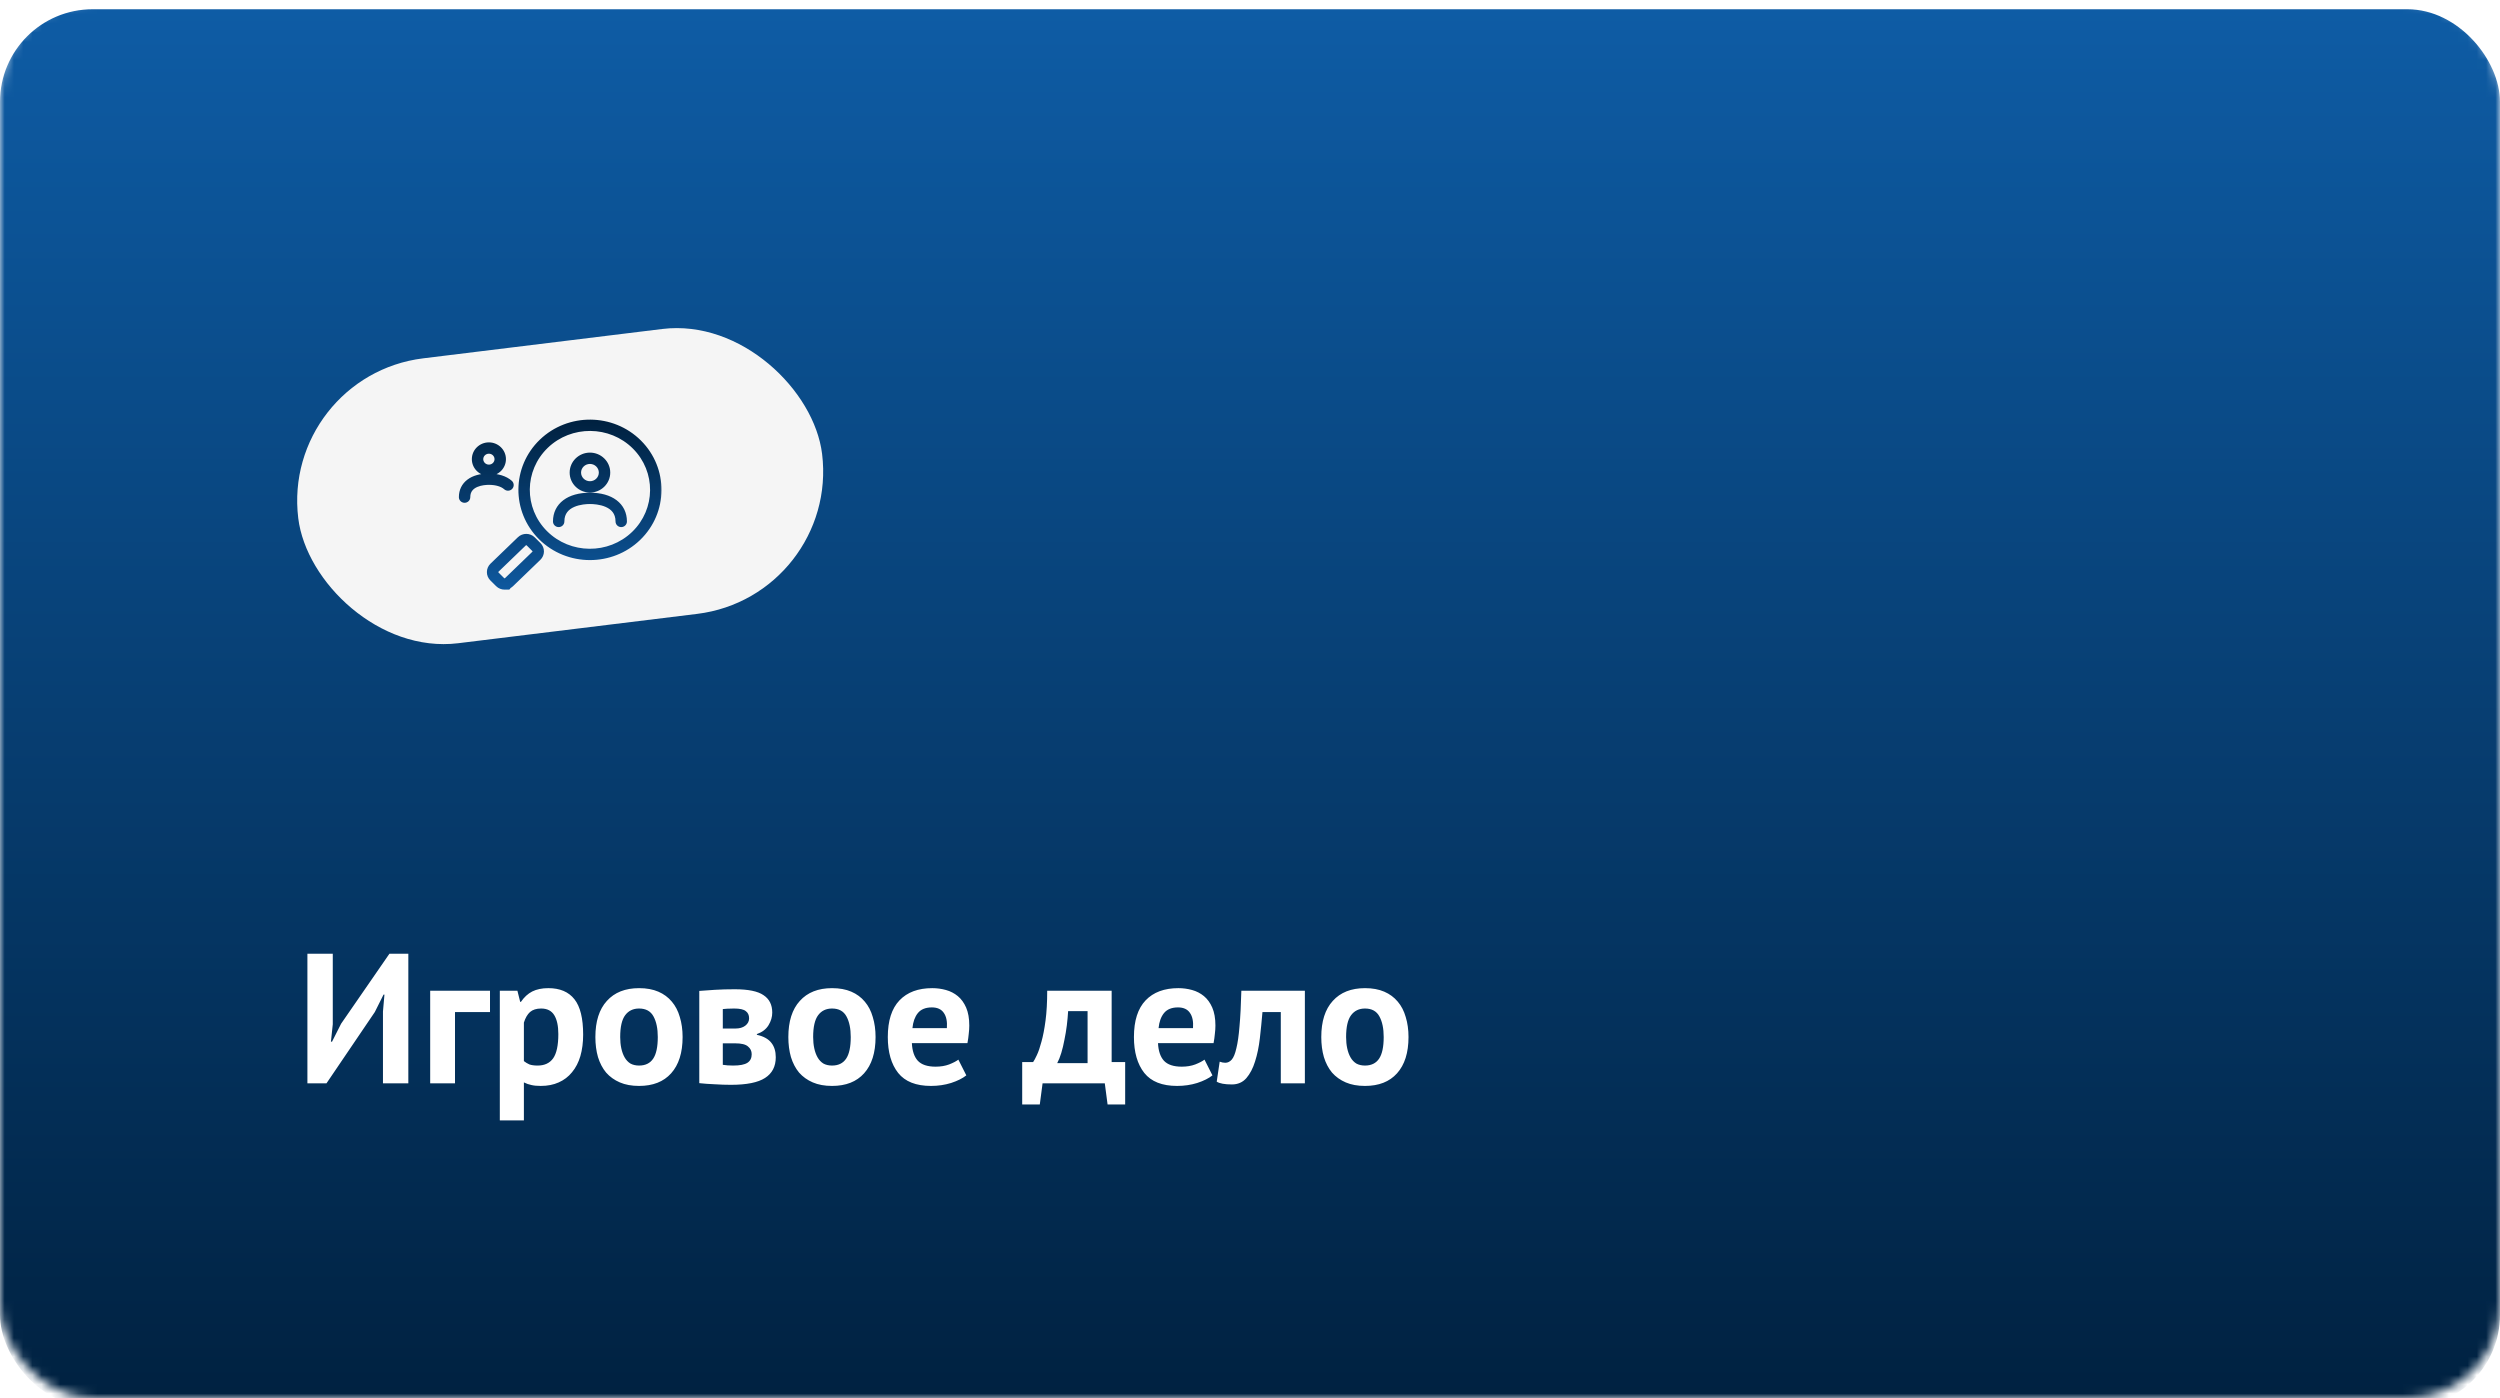 <?xml version="1.0" encoding="UTF-8"?> <svg xmlns="http://www.w3.org/2000/svg" width="270" height="151" viewBox="0 0 270 151" fill="none"> <mask id="mask0_254_213" style="mask-type:alpha" maskUnits="userSpaceOnUse" x="0" y="0" width="270" height="151"> <rect width="270" height="151" rx="10" fill="#82B5A2"></rect> </mask> <g mask="url(#mask0_254_213)"> <g filter="url(#filter0_i_254_213)"> <rect width="270" height="151" rx="10" fill="url(#paint0_linear_254_213)"></rect> </g> </g> <path d="M41.36 109.24L41.52 107.42H41.42L40.48 109.3L35.26 117H33.2V103H35.94V110.62L35.74 112.5H35.86L36.84 110.56L42.06 103H44.1V117H41.36V109.24ZM52.92 109.3H49.14V117H46.46V107H52.92V109.3ZM53.98 107H55.88L56.18 108.2H56.26C56.606 107.693 57.013 107.32 57.48 107.08C57.96 106.84 58.54 106.72 59.22 106.72C60.473 106.72 61.413 107.12 62.04 107.92C62.666 108.707 62.98 109.98 62.98 111.74C62.98 112.593 62.88 113.367 62.68 114.06C62.48 114.74 62.18 115.32 61.78 115.8C61.393 116.28 60.913 116.647 60.34 116.9C59.78 117.153 59.133 117.28 58.4 117.28C57.986 117.28 57.647 117.247 57.38 117.18C57.113 117.127 56.846 117.033 56.58 116.9V121H53.98V107ZM58.44 108.92C57.933 108.92 57.533 109.047 57.24 109.3C56.96 109.553 56.74 109.933 56.58 110.44V114.6C56.767 114.747 56.967 114.867 57.18 114.96C57.407 115.04 57.7 115.08 58.06 115.08C58.806 115.08 59.367 114.82 59.74 114.3C60.113 113.767 60.3 112.893 60.3 111.68C60.3 110.8 60.153 110.12 59.86 109.64C59.566 109.16 59.093 108.92 58.44 108.92ZM64.301 112C64.301 110.307 64.714 109.007 65.541 108.1C66.367 107.18 67.527 106.72 69.021 106.72C69.821 106.72 70.514 106.847 71.101 107.1C71.687 107.353 72.174 107.713 72.561 108.18C72.947 108.633 73.234 109.187 73.421 109.84C73.621 110.493 73.721 111.213 73.721 112C73.721 113.693 73.307 115 72.481 115.92C71.667 116.827 70.514 117.28 69.021 117.28C68.221 117.28 67.527 117.153 66.941 116.9C66.354 116.647 65.861 116.293 65.461 115.84C65.074 115.373 64.781 114.813 64.581 114.16C64.394 113.507 64.301 112.787 64.301 112ZM66.981 112C66.981 112.44 67.021 112.847 67.101 113.22C67.181 113.593 67.301 113.92 67.461 114.2C67.621 114.48 67.827 114.7 68.081 114.86C68.347 115.007 68.661 115.08 69.021 115.08C69.701 115.08 70.207 114.833 70.541 114.34C70.874 113.847 71.041 113.067 71.041 112C71.041 111.08 70.887 110.34 70.581 109.78C70.274 109.207 69.754 108.92 69.021 108.92C68.381 108.92 67.881 109.16 67.521 109.64C67.161 110.12 66.981 110.907 66.981 112ZM75.523 107.02C75.99 106.98 76.549 106.94 77.203 106.9C77.87 106.86 78.583 106.84 79.343 106.84C80.809 106.84 81.85 107.053 82.463 107.48C83.09 107.893 83.403 108.52 83.403 109.36C83.403 109.827 83.269 110.28 83.003 110.72C82.736 111.16 82.316 111.48 81.743 111.68V111.76C82.463 111.92 82.983 112.207 83.303 112.62C83.623 113.02 83.783 113.54 83.783 114.18C83.783 115.18 83.396 115.927 82.623 116.42C81.863 116.913 80.636 117.16 78.943 117.16C78.383 117.16 77.79 117.14 77.163 117.1C76.536 117.073 75.99 117.033 75.523 116.98V107.02ZM78.063 115C78.249 115.027 78.423 115.047 78.583 115.06C78.743 115.073 78.943 115.08 79.183 115.08C79.903 115.08 80.416 114.98 80.723 114.78C81.029 114.58 81.183 114.273 81.183 113.86C81.183 113.513 81.049 113.233 80.783 113.02C80.529 112.793 80.07 112.68 79.403 112.68H78.063V115ZM79.443 111.08C79.87 111.08 80.216 110.98 80.483 110.78C80.763 110.567 80.903 110.3 80.903 109.98C80.903 109.633 80.783 109.373 80.543 109.2C80.316 109.013 79.896 108.92 79.283 108.92C78.976 108.92 78.73 108.927 78.543 108.94C78.37 108.953 78.21 108.967 78.063 108.98V111.08H79.443ZM85.141 112C85.141 110.307 85.554 109.007 86.38 108.1C87.207 107.18 88.367 106.72 89.861 106.72C90.66 106.72 91.354 106.847 91.941 107.1C92.527 107.353 93.014 107.713 93.4 108.18C93.787 108.633 94.074 109.187 94.26 109.84C94.46 110.493 94.561 111.213 94.561 112C94.561 113.693 94.147 115 93.32 115.92C92.507 116.827 91.354 117.28 89.861 117.28C89.061 117.28 88.367 117.153 87.781 116.9C87.194 116.647 86.701 116.293 86.3 115.84C85.914 115.373 85.621 114.813 85.421 114.16C85.234 113.507 85.141 112.787 85.141 112ZM87.82 112C87.82 112.44 87.861 112.847 87.941 113.22C88.02 113.593 88.141 113.92 88.3 114.2C88.46 114.48 88.667 114.7 88.921 114.86C89.187 115.007 89.501 115.08 89.861 115.08C90.54 115.08 91.047 114.833 91.38 114.34C91.714 113.847 91.88 113.067 91.88 112C91.88 111.08 91.727 110.34 91.421 109.78C91.114 109.207 90.594 108.92 89.861 108.92C89.221 108.92 88.721 109.16 88.361 109.64C88.001 110.12 87.82 110.907 87.82 112ZM104.363 116.14C103.963 116.46 103.416 116.733 102.723 116.96C102.043 117.173 101.316 117.28 100.543 117.28C98.929 117.28 97.749 116.813 97.003 115.88C96.256 114.933 95.883 113.64 95.883 112C95.883 110.24 96.303 108.92 97.143 108.04C97.983 107.16 99.163 106.72 100.683 106.72C101.189 106.72 101.683 106.787 102.163 106.92C102.643 107.053 103.069 107.273 103.443 107.58C103.816 107.887 104.116 108.3 104.343 108.82C104.569 109.34 104.683 109.987 104.683 110.76C104.683 111.04 104.663 111.34 104.623 111.66C104.596 111.98 104.549 112.313 104.483 112.66H98.483C98.523 113.5 98.736 114.133 99.123 114.56C99.523 114.987 100.163 115.2 101.043 115.2C101.589 115.2 102.076 115.12 102.503 114.96C102.943 114.787 103.276 114.613 103.503 114.44L104.363 116.14ZM100.643 108.8C99.963 108.8 99.456 109.007 99.123 109.42C98.803 109.82 98.609 110.36 98.543 111.04H102.263C102.316 110.32 102.203 109.767 101.923 109.38C101.656 108.993 101.229 108.8 100.643 108.8ZM121.518 119.28H119.618L119.318 117H112.598L112.298 119.28H110.397V114.7H111.578C111.684 114.553 111.818 114.307 111.978 113.96C112.151 113.6 112.318 113.113 112.478 112.5C112.651 111.887 112.798 111.127 112.918 110.22C113.038 109.313 113.098 108.24 113.098 107H120.058V114.7H121.518V119.28ZM117.458 114.82V109.2H115.358C115.331 109.68 115.284 110.193 115.218 110.74C115.151 111.273 115.064 111.793 114.958 112.3C114.864 112.807 114.751 113.28 114.618 113.72C114.484 114.16 114.338 114.527 114.178 114.82H117.458ZM130.945 116.14C130.545 116.46 129.998 116.733 129.305 116.96C128.625 117.173 127.898 117.28 127.125 117.28C125.511 117.28 124.331 116.813 123.585 115.88C122.838 114.933 122.465 113.64 122.465 112C122.465 110.24 122.885 108.92 123.725 108.04C124.565 107.16 125.745 106.72 127.265 106.72C127.771 106.72 128.265 106.787 128.745 106.92C129.225 107.053 129.651 107.273 130.025 107.58C130.398 107.887 130.698 108.3 130.925 108.82C131.151 109.34 131.265 109.987 131.265 110.76C131.265 111.04 131.245 111.34 131.205 111.66C131.178 111.98 131.131 112.313 131.065 112.66H125.065C125.105 113.5 125.318 114.133 125.705 114.56C126.105 114.987 126.745 115.2 127.625 115.2C128.171 115.2 128.658 115.12 129.085 114.96C129.525 114.787 129.858 114.613 130.085 114.44L130.945 116.14ZM127.225 108.8C126.545 108.8 126.038 109.007 125.705 109.42C125.385 109.82 125.191 110.36 125.125 111.04H128.845C128.898 110.32 128.785 109.767 128.505 109.38C128.238 108.993 127.811 108.8 127.225 108.8ZM138.326 109.3H136.346C136.266 110.247 136.173 111.187 136.066 112.12C135.959 113.053 135.786 113.893 135.546 114.64C135.319 115.373 135.006 115.973 134.606 116.44C134.206 116.893 133.686 117.12 133.046 117.12C132.273 117.12 131.726 117.02 131.406 116.82L131.726 114.66C131.939 114.74 132.139 114.78 132.326 114.78C132.593 114.78 132.826 114.667 133.026 114.44C133.226 114.213 133.393 113.807 133.526 113.22C133.673 112.633 133.786 111.84 133.866 110.84C133.959 109.827 134.026 108.547 134.066 107H140.926V117H138.326V109.3ZM142.699 112C142.699 110.307 143.112 109.007 143.939 108.1C144.766 107.18 145.926 106.72 147.419 106.72C148.219 106.72 148.912 106.847 149.499 107.1C150.086 107.353 150.572 107.713 150.959 108.18C151.346 108.633 151.632 109.187 151.819 109.84C152.019 110.493 152.119 111.213 152.119 112C152.119 113.693 151.706 115 150.879 115.92C150.066 116.827 148.912 117.28 147.419 117.28C146.619 117.28 145.926 117.153 145.339 116.9C144.752 116.647 144.259 116.293 143.859 115.84C143.472 115.373 143.179 114.813 142.979 114.16C142.792 113.507 142.699 112.787 142.699 112ZM145.379 112C145.379 112.44 145.419 112.847 145.499 113.22C145.579 113.593 145.699 113.92 145.859 114.2C146.019 114.48 146.226 114.7 146.479 114.86C146.746 115.007 147.059 115.08 147.419 115.08C148.099 115.08 148.606 114.833 148.939 114.34C149.272 113.847 149.439 113.067 149.439 112C149.439 111.08 149.286 110.34 148.979 109.78C148.672 109.207 148.152 108.92 147.419 108.92C146.779 108.92 146.279 109.16 145.919 109.64C145.559 110.12 145.379 110.907 145.379 112Z" fill="white"></path> <rect x="30.323" y="40.589" width="57" height="31" rx="15.5" transform="rotate(-7 30.323 40.589)" fill="#F5F5F5"></rect> <path fill-rule="evenodd" clip-rule="evenodd" d="M58.814 57.632C56.155 54.982 56.192 50.705 58.894 48.099V48.099C61.596 45.491 65.957 45.526 68.616 48.177C71.273 50.827 71.238 55.104 68.535 57.71C65.833 60.318 61.472 60.283 58.814 57.632ZM58.471 57.962C59.909 59.395 61.811 60.113 63.715 60.113C65.578 60.113 67.442 59.426 68.872 58.046C71.763 55.257 71.801 50.682 68.957 47.847C66.113 45.012 61.448 44.974 58.557 47.763C55.666 50.552 55.628 55.127 58.471 57.962ZM56.531 58.627C56.614 58.547 56.724 58.506 56.834 58.506H56.834C56.946 58.506 57.059 58.548 57.144 58.633L57.766 59.253C57.847 59.333 57.891 59.441 57.89 59.555C57.889 59.669 57.843 59.776 57.761 59.855L54.8 62.712C54.628 62.876 54.354 62.874 54.186 62.707L53.563 62.086C53.396 61.919 53.398 61.649 53.568 61.485L56.531 58.627ZM53.844 63.037C54.022 63.215 54.259 63.304 54.495 63.304L54.495 63.304C54.726 63.304 54.958 63.218 55.135 63.048L58.098 60.191C58.271 60.023 58.368 59.798 58.37 59.559C58.371 59.319 58.278 59.094 58.108 58.924L57.485 58.303C57.133 57.95 56.553 57.946 56.193 58.292L53.232 61.149C53.058 61.317 52.962 61.541 52.96 61.781C52.957 62.021 53.05 62.246 53.221 62.417L53.844 63.037ZM67.093 56.551C66.96 56.551 66.853 56.446 66.853 56.316C66.853 54.22 64.451 54.058 63.715 54.058C62.979 54.058 60.577 54.22 60.577 56.316C60.577 56.446 60.469 56.551 60.337 56.551C60.204 56.551 60.097 56.446 60.097 56.316C60.097 54.633 61.483 53.587 63.715 53.587C65.946 53.587 67.333 54.633 67.333 56.316C67.333 56.446 67.225 56.551 67.093 56.551H67.093ZM62.379 51.039C62.379 50.317 62.978 49.729 63.715 49.729C64.451 49.729 65.05 50.317 65.05 51.039C65.05 51.761 64.451 52.349 63.715 52.349C62.978 52.349 62.379 51.761 62.379 51.039ZM61.899 51.039C61.899 52.021 62.714 52.82 63.715 52.82C64.716 52.82 65.53 52.021 65.53 51.039C65.53 50.057 64.716 49.258 63.715 49.258C62.714 49.258 61.899 50.057 61.899 51.039ZM50.175 53.926C50.042 53.926 49.935 53.821 49.935 53.691C49.935 52.35 51.033 51.517 52.8 51.517C53.73 51.517 54.52 51.762 55.024 52.209C55.123 52.297 55.13 52.445 55.042 52.541C54.953 52.638 54.801 52.645 54.703 52.559C54.287 52.191 53.611 51.987 52.8 51.987C52.241 51.987 50.414 52.11 50.414 53.691C50.414 53.821 50.307 53.926 50.175 53.926ZM51.815 49.589C51.815 49.056 52.258 48.623 52.8 48.623C53.344 48.623 53.785 49.056 53.785 49.589C53.785 50.121 53.344 50.555 52.8 50.555C52.258 50.555 51.815 50.121 51.815 49.589ZM51.336 49.589C51.336 50.381 51.992 51.025 52.8 51.025C53.609 51.025 54.265 50.381 54.265 49.589C54.265 48.796 53.608 48.152 52.8 48.152C51.992 48.152 51.336 48.797 51.336 49.589Z" fill="url(#paint1_linear_254_213)"></path> <mask id="path-6-outside-1_254_213" maskUnits="userSpaceOnUse" x="48.759" y="44.52" width="23" height="20" fill="black"> <rect fill="white" x="48.759" y="44.52" width="23" height="20"></rect> <path d="M58.894 48.099L59.016 48.225L59.07 48.174V48.099H58.894ZM58.894 48.099L58.772 47.972L58.718 48.024V48.099L58.894 48.099ZM54.495 63.304V63.48H54.928L54.618 63.178L54.495 63.304ZM54.495 63.304L54.495 63.128H54.061L54.372 63.43L54.495 63.304ZM58.772 47.972C55.999 50.647 55.961 55.037 58.69 57.757L58.938 57.508C56.349 54.927 56.385 50.764 59.016 48.225L58.772 47.972ZM68.74 48.052C66.013 45.334 61.542 45.298 58.772 47.972L59.016 48.225C61.649 45.685 65.901 45.719 68.491 48.302L68.74 48.052ZM68.657 57.837C71.431 55.162 71.468 50.772 68.74 48.052L68.491 48.302C71.079 50.882 71.045 55.045 68.413 57.584L68.657 57.837ZM58.69 57.757C61.415 60.475 65.886 60.511 68.657 57.837L68.413 57.584C65.78 60.124 61.528 60.09 58.938 57.508L58.69 57.757ZM63.715 59.937C61.855 59.937 59.999 59.236 58.596 57.837L58.347 58.087C59.82 59.554 61.767 60.289 63.715 60.289V59.937ZM68.75 57.919C67.354 59.266 65.535 59.937 63.715 59.937V60.289C65.621 60.289 67.529 59.586 68.994 58.173L68.75 57.919ZM68.833 47.971C71.607 50.737 71.569 55.199 68.75 57.919L68.994 58.173C71.956 55.316 71.995 50.627 69.082 47.722L68.833 47.971ZM58.679 47.89C61.501 45.167 66.057 45.204 68.833 47.971L69.082 47.722C66.17 44.819 61.395 44.781 58.435 47.636L58.679 47.89ZM58.596 57.837C55.823 55.072 55.859 50.61 58.679 47.89L58.435 47.636C55.473 50.494 55.434 55.182 58.347 58.087L58.596 57.837ZM56.834 58.33C56.681 58.33 56.527 58.386 56.408 58.501L56.653 58.754C56.702 58.707 56.768 58.682 56.834 58.682V58.33ZM57.269 58.508C57.149 58.389 56.99 58.33 56.834 58.33V58.682C56.902 58.682 56.97 58.708 57.02 58.758L57.269 58.508ZM57.89 59.129L57.269 58.508L57.02 58.758L57.642 59.378L57.89 59.129ZM58.066 59.556C58.067 59.396 58.005 59.242 57.89 59.129L57.642 59.378C57.688 59.424 57.714 59.487 57.714 59.553L58.066 59.556ZM57.883 59.981C57.999 59.87 58.065 59.719 58.066 59.556L57.714 59.553C57.713 59.62 57.687 59.681 57.639 59.728L57.883 59.981ZM54.922 62.839L57.883 59.981L57.639 59.728L54.678 62.585L54.922 62.839ZM54.062 62.832C54.298 63.068 54.682 63.069 54.922 62.839L54.678 62.585C54.575 62.684 54.41 62.681 54.311 62.583L54.062 62.832ZM53.439 62.211L54.062 62.832L54.311 62.583L53.688 61.962L53.439 62.211ZM53.446 61.358C53.204 61.591 53.202 61.975 53.439 62.211L53.688 61.962C53.59 61.864 53.591 61.707 53.69 61.612L53.446 61.358ZM56.408 58.501L53.446 61.358L53.69 61.612L56.653 58.754L56.408 58.501ZM54.495 63.128C54.303 63.128 54.112 63.055 53.968 62.912L53.72 63.162C53.933 63.374 54.214 63.48 54.495 63.48L54.495 63.128ZM55.013 62.921C54.87 63.058 54.683 63.128 54.495 63.128L54.495 63.48C54.77 63.48 55.045 63.378 55.257 63.175L55.013 62.921ZM57.975 60.064L55.013 62.921L55.257 63.175L58.22 60.317L57.975 60.064ZM58.194 59.558C58.192 59.749 58.115 59.928 57.975 60.064L58.22 60.317C58.426 60.117 58.544 59.848 58.546 59.56L58.194 59.558ZM57.984 59.048C58.121 59.185 58.195 59.365 58.194 59.558L58.546 59.56C58.548 59.273 58.436 59.002 58.232 58.799L57.984 59.048ZM57.361 58.427L57.984 59.048L58.232 58.799L57.61 58.178L57.361 58.427ZM56.316 58.419C56.606 58.139 57.076 58.143 57.361 58.427L57.61 58.178C57.189 57.758 56.499 57.752 56.071 58.166L56.316 58.419ZM53.354 61.276L56.316 58.419L56.071 58.166L53.11 61.022L53.354 61.276ZM53.136 61.783C53.138 61.591 53.214 61.411 53.354 61.276L53.11 61.022C52.902 61.223 52.786 61.492 52.784 61.78L53.136 61.783ZM53.346 62.292C53.208 62.155 53.134 61.975 53.136 61.783L52.784 61.78C52.781 62.068 52.893 62.338 53.096 62.541L53.346 62.292ZM53.968 62.912L53.346 62.292L53.096 62.541L53.72 63.162L53.968 62.912ZM66.677 56.316C66.677 56.546 66.866 56.727 67.093 56.727V56.375C67.054 56.375 67.029 56.345 67.029 56.316H66.677ZM63.715 54.234C64.075 54.234 64.831 54.275 65.49 54.562C65.817 54.705 66.113 54.906 66.326 55.186C66.538 55.463 66.677 55.828 66.677 56.316H67.029C67.029 55.755 66.868 55.314 66.606 54.972C66.346 54.632 65.996 54.399 65.63 54.24C64.904 53.922 64.09 53.882 63.715 53.882V54.234ZM60.753 56.316C60.753 55.828 60.892 55.463 61.104 55.186C61.317 54.906 61.613 54.705 61.94 54.562C62.599 54.275 63.354 54.234 63.715 54.234V53.882C63.339 53.882 62.526 53.922 61.799 54.24C61.434 54.399 61.084 54.632 60.824 54.972C60.562 55.314 60.401 55.755 60.401 56.316H60.753ZM60.337 56.727C60.563 56.727 60.753 56.546 60.753 56.316H60.401C60.401 56.345 60.376 56.375 60.337 56.375V56.727ZM59.921 56.316C59.921 56.546 60.11 56.727 60.337 56.727V56.375C60.298 56.375 60.273 56.345 60.273 56.316H59.921ZM63.715 53.411C62.574 53.411 61.628 53.678 60.963 54.18C60.293 54.685 59.921 55.42 59.921 56.316H60.273C60.273 55.528 60.595 54.899 61.175 54.461C61.761 54.019 62.624 53.764 63.715 53.764V53.411ZM67.509 56.316C67.509 55.42 67.137 54.685 66.466 54.18C65.801 53.678 64.855 53.411 63.715 53.411V53.764C64.805 53.764 65.668 54.019 66.254 54.461C66.835 54.899 67.157 55.528 67.157 56.316H67.509ZM67.093 56.727C67.318 56.727 67.509 56.547 67.509 56.316H67.157C67.157 56.345 67.131 56.375 67.093 56.375V56.727ZM63.715 49.553C62.884 49.553 62.203 50.216 62.203 51.039H62.555C62.555 50.417 63.072 49.905 63.715 49.905V49.553ZM65.226 51.039C65.226 50.216 64.545 49.553 63.715 49.553V49.905C64.357 49.905 64.874 50.417 64.874 51.039H65.226ZM63.715 52.525C64.545 52.525 65.226 51.862 65.226 51.039H64.874C64.874 51.661 64.357 52.173 63.715 52.173V52.525ZM62.203 51.039C62.203 51.862 62.884 52.525 63.715 52.525V52.173C63.072 52.173 62.555 51.661 62.555 51.039H62.203ZM63.715 52.644C62.807 52.644 62.075 51.92 62.075 51.039H61.723C61.723 52.121 62.62 52.996 63.715 52.996V52.644ZM65.354 51.039C65.354 51.92 64.621 52.644 63.715 52.644V52.996C64.81 52.996 65.706 52.121 65.706 51.039H65.354ZM63.715 49.434C64.621 49.434 65.354 50.158 65.354 51.039H65.706C65.706 49.957 64.81 49.082 63.715 49.082V49.434ZM62.075 51.039C62.075 50.158 62.807 49.434 63.715 49.434V49.082C62.62 49.082 61.723 49.957 61.723 51.039H62.075ZM49.759 53.691C49.759 53.921 49.948 54.102 50.175 54.102V53.75C50.136 53.75 50.111 53.72 50.111 53.691H49.759ZM52.801 51.341C51.892 51.341 51.134 51.555 50.598 51.961C50.058 52.371 49.759 52.967 49.759 53.691H50.111C50.111 53.074 50.361 52.583 50.811 52.241C51.267 51.896 51.942 51.693 52.801 51.693V51.341ZM55.141 52.077C54.595 51.593 53.756 51.341 52.801 51.341V51.693C53.703 51.693 54.447 51.932 54.908 52.341L55.141 52.077ZM55.172 52.661C55.327 52.492 55.313 52.23 55.141 52.077L54.908 52.341C54.933 52.363 54.934 52.399 54.913 52.422L55.172 52.661ZM54.586 52.69C54.756 52.84 55.017 52.828 55.172 52.661L54.913 52.422C54.889 52.448 54.846 52.45 54.819 52.426L54.586 52.69ZM52.801 52.163C53.588 52.163 54.214 52.362 54.586 52.69L54.819 52.426C54.359 52.019 53.635 51.811 52.801 51.811V52.163ZM50.591 53.691C50.591 53.332 50.693 53.066 50.848 52.865C51.005 52.662 51.223 52.514 51.468 52.408C51.961 52.194 52.528 52.163 52.801 52.163V51.811C52.513 51.811 51.888 51.842 51.328 52.085C51.046 52.207 50.772 52.386 50.569 52.65C50.364 52.917 50.238 53.259 50.238 53.691H50.591ZM50.175 54.102C50.401 54.102 50.591 53.921 50.591 53.691H50.238C50.238 53.72 50.213 53.75 50.175 53.75V54.102ZM52.8 48.447C52.164 48.447 51.639 48.956 51.639 49.589H51.992C51.992 49.157 52.352 48.799 52.8 48.799V48.447ZM53.961 49.589C53.961 48.956 53.438 48.447 52.8 48.447V48.799C53.25 48.799 53.609 49.157 53.609 49.589H53.961ZM52.8 50.731C53.438 50.731 53.961 50.221 53.961 49.589H53.609C53.609 50.021 53.25 50.379 52.8 50.379V50.731ZM51.639 49.589C51.639 50.221 52.164 50.731 52.8 50.731V50.379C52.352 50.379 51.992 50.02 51.992 49.589H51.639ZM52.8 50.849C52.086 50.849 51.512 50.281 51.512 49.589H51.16C51.16 50.482 51.898 51.201 52.8 51.201V50.849ZM54.089 49.589C54.089 50.281 53.515 50.849 52.8 50.849V51.201C53.703 51.201 54.441 50.482 54.441 49.589H54.089ZM52.8 48.328C53.514 48.328 54.089 48.897 54.089 49.589H54.441C54.441 48.696 53.703 47.976 52.8 47.976V48.328ZM51.512 49.589C51.512 48.897 52.086 48.328 52.8 48.328V47.976C51.898 47.976 51.16 48.696 51.16 49.589H51.512Z"></path> </mask> <path d="M58.894 48.099L59.016 48.225L59.07 48.174V48.099H58.894ZM58.894 48.099L58.772 47.972L58.718 48.024V48.099L58.894 48.099ZM54.495 63.304V63.48H54.928L54.618 63.178L54.495 63.304ZM54.495 63.304L54.495 63.128H54.061L54.372 63.43L54.495 63.304ZM58.772 47.972C55.999 50.647 55.961 55.037 58.69 57.757L58.938 57.508C56.349 54.927 56.385 50.764 59.016 48.225L58.772 47.972ZM68.74 48.052C66.013 45.334 61.542 45.298 58.772 47.972L59.016 48.225C61.649 45.685 65.901 45.719 68.491 48.302L68.74 48.052ZM68.657 57.837C71.431 55.162 71.468 50.772 68.74 48.052L68.491 48.302C71.079 50.882 71.045 55.045 68.413 57.584L68.657 57.837ZM58.69 57.757C61.415 60.475 65.886 60.511 68.657 57.837L68.413 57.584C65.78 60.124 61.528 60.09 58.938 57.508L58.69 57.757ZM63.715 59.937C61.855 59.937 59.999 59.236 58.596 57.837L58.347 58.087C59.82 59.554 61.767 60.289 63.715 60.289V59.937ZM68.75 57.919C67.354 59.266 65.535 59.937 63.715 59.937V60.289C65.621 60.289 67.529 59.586 68.994 58.173L68.75 57.919ZM68.833 47.971C71.607 50.737 71.569 55.199 68.75 57.919L68.994 58.173C71.956 55.316 71.995 50.627 69.082 47.722L68.833 47.971ZM58.679 47.89C61.501 45.167 66.057 45.204 68.833 47.971L69.082 47.722C66.17 44.819 61.395 44.781 58.435 47.636L58.679 47.89ZM58.596 57.837C55.823 55.072 55.859 50.61 58.679 47.89L58.435 47.636C55.473 50.494 55.434 55.182 58.347 58.087L58.596 57.837ZM56.834 58.33C56.681 58.33 56.527 58.386 56.408 58.501L56.653 58.754C56.702 58.707 56.768 58.682 56.834 58.682V58.33ZM57.269 58.508C57.149 58.389 56.99 58.33 56.834 58.33V58.682C56.902 58.682 56.97 58.708 57.02 58.758L57.269 58.508ZM57.89 59.129L57.269 58.508L57.02 58.758L57.642 59.378L57.89 59.129ZM58.066 59.556C58.067 59.396 58.005 59.242 57.89 59.129L57.642 59.378C57.688 59.424 57.714 59.487 57.714 59.553L58.066 59.556ZM57.883 59.981C57.999 59.87 58.065 59.719 58.066 59.556L57.714 59.553C57.713 59.62 57.687 59.681 57.639 59.728L57.883 59.981ZM54.922 62.839L57.883 59.981L57.639 59.728L54.678 62.585L54.922 62.839ZM54.062 62.832C54.298 63.068 54.682 63.069 54.922 62.839L54.678 62.585C54.575 62.684 54.41 62.681 54.311 62.583L54.062 62.832ZM53.439 62.211L54.062 62.832L54.311 62.583L53.688 61.962L53.439 62.211ZM53.446 61.358C53.204 61.591 53.202 61.975 53.439 62.211L53.688 61.962C53.59 61.864 53.591 61.707 53.69 61.612L53.446 61.358ZM56.408 58.501L53.446 61.358L53.69 61.612L56.653 58.754L56.408 58.501ZM54.495 63.128C54.303 63.128 54.112 63.055 53.968 62.912L53.72 63.162C53.933 63.374 54.214 63.48 54.495 63.48L54.495 63.128ZM55.013 62.921C54.87 63.058 54.683 63.128 54.495 63.128L54.495 63.48C54.77 63.48 55.045 63.378 55.257 63.175L55.013 62.921ZM57.975 60.064L55.013 62.921L55.257 63.175L58.22 60.317L57.975 60.064ZM58.194 59.558C58.192 59.749 58.115 59.928 57.975 60.064L58.22 60.317C58.426 60.117 58.544 59.848 58.546 59.56L58.194 59.558ZM57.984 59.048C58.121 59.185 58.195 59.365 58.194 59.558L58.546 59.56C58.548 59.273 58.436 59.002 58.232 58.799L57.984 59.048ZM57.361 58.427L57.984 59.048L58.232 58.799L57.61 58.178L57.361 58.427ZM56.316 58.419C56.606 58.139 57.076 58.143 57.361 58.427L57.61 58.178C57.189 57.758 56.499 57.752 56.071 58.166L56.316 58.419ZM53.354 61.276L56.316 58.419L56.071 58.166L53.11 61.022L53.354 61.276ZM53.136 61.783C53.138 61.591 53.214 61.411 53.354 61.276L53.11 61.022C52.902 61.223 52.786 61.492 52.784 61.78L53.136 61.783ZM53.346 62.292C53.208 62.155 53.134 61.975 53.136 61.783L52.784 61.78C52.781 62.068 52.893 62.338 53.096 62.541L53.346 62.292ZM53.968 62.912L53.346 62.292L53.096 62.541L53.72 63.162L53.968 62.912ZM66.677 56.316C66.677 56.546 66.866 56.727 67.093 56.727V56.375C67.054 56.375 67.029 56.345 67.029 56.316H66.677ZM63.715 54.234C64.075 54.234 64.831 54.275 65.49 54.562C65.817 54.705 66.113 54.906 66.326 55.186C66.538 55.463 66.677 55.828 66.677 56.316H67.029C67.029 55.755 66.868 55.314 66.606 54.972C66.346 54.632 65.996 54.399 65.63 54.24C64.904 53.922 64.09 53.882 63.715 53.882V54.234ZM60.753 56.316C60.753 55.828 60.892 55.463 61.104 55.186C61.317 54.906 61.613 54.705 61.94 54.562C62.599 54.275 63.354 54.234 63.715 54.234V53.882C63.339 53.882 62.526 53.922 61.799 54.24C61.434 54.399 61.084 54.632 60.824 54.972C60.562 55.314 60.401 55.755 60.401 56.316H60.753ZM60.337 56.727C60.563 56.727 60.753 56.546 60.753 56.316H60.401C60.401 56.345 60.376 56.375 60.337 56.375V56.727ZM59.921 56.316C59.921 56.546 60.11 56.727 60.337 56.727V56.375C60.298 56.375 60.273 56.345 60.273 56.316H59.921ZM63.715 53.411C62.574 53.411 61.628 53.678 60.963 54.18C60.293 54.685 59.921 55.42 59.921 56.316H60.273C60.273 55.528 60.595 54.899 61.175 54.461C61.761 54.019 62.624 53.764 63.715 53.764V53.411ZM67.509 56.316C67.509 55.42 67.137 54.685 66.466 54.18C65.801 53.678 64.855 53.411 63.715 53.411V53.764C64.805 53.764 65.668 54.019 66.254 54.461C66.835 54.899 67.157 55.528 67.157 56.316H67.509ZM67.093 56.727C67.318 56.727 67.509 56.547 67.509 56.316H67.157C67.157 56.345 67.131 56.375 67.093 56.375V56.727ZM63.715 49.553C62.884 49.553 62.203 50.216 62.203 51.039H62.555C62.555 50.417 63.072 49.905 63.715 49.905V49.553ZM65.226 51.039C65.226 50.216 64.545 49.553 63.715 49.553V49.905C64.357 49.905 64.874 50.417 64.874 51.039H65.226ZM63.715 52.525C64.545 52.525 65.226 51.862 65.226 51.039H64.874C64.874 51.661 64.357 52.173 63.715 52.173V52.525ZM62.203 51.039C62.203 51.862 62.884 52.525 63.715 52.525V52.173C63.072 52.173 62.555 51.661 62.555 51.039H62.203ZM63.715 52.644C62.807 52.644 62.075 51.92 62.075 51.039H61.723C61.723 52.121 62.62 52.996 63.715 52.996V52.644ZM65.354 51.039C65.354 51.92 64.621 52.644 63.715 52.644V52.996C64.81 52.996 65.706 52.121 65.706 51.039H65.354ZM63.715 49.434C64.621 49.434 65.354 50.158 65.354 51.039H65.706C65.706 49.957 64.81 49.082 63.715 49.082V49.434ZM62.075 51.039C62.075 50.158 62.807 49.434 63.715 49.434V49.082C62.62 49.082 61.723 49.957 61.723 51.039H62.075ZM49.759 53.691C49.759 53.921 49.948 54.102 50.175 54.102V53.75C50.136 53.75 50.111 53.72 50.111 53.691H49.759ZM52.801 51.341C51.892 51.341 51.134 51.555 50.598 51.961C50.058 52.371 49.759 52.967 49.759 53.691H50.111C50.111 53.074 50.361 52.583 50.811 52.241C51.267 51.896 51.942 51.693 52.801 51.693V51.341ZM55.141 52.077C54.595 51.593 53.756 51.341 52.801 51.341V51.693C53.703 51.693 54.447 51.932 54.908 52.341L55.141 52.077ZM55.172 52.661C55.327 52.492 55.313 52.23 55.141 52.077L54.908 52.341C54.933 52.363 54.934 52.399 54.913 52.422L55.172 52.661ZM54.586 52.69C54.756 52.84 55.017 52.828 55.172 52.661L54.913 52.422C54.889 52.448 54.846 52.45 54.819 52.426L54.586 52.69ZM52.801 52.163C53.588 52.163 54.214 52.362 54.586 52.69L54.819 52.426C54.359 52.019 53.635 51.811 52.801 51.811V52.163ZM50.591 53.691C50.591 53.332 50.693 53.066 50.848 52.865C51.005 52.662 51.223 52.514 51.468 52.408C51.961 52.194 52.528 52.163 52.801 52.163V51.811C52.513 51.811 51.888 51.842 51.328 52.085C51.046 52.207 50.772 52.386 50.569 52.65C50.364 52.917 50.238 53.259 50.238 53.691H50.591ZM50.175 54.102C50.401 54.102 50.591 53.921 50.591 53.691H50.238C50.238 53.72 50.213 53.75 50.175 53.75V54.102ZM52.8 48.447C52.164 48.447 51.639 48.956 51.639 49.589H51.992C51.992 49.157 52.352 48.799 52.8 48.799V48.447ZM53.961 49.589C53.961 48.956 53.438 48.447 52.8 48.447V48.799C53.25 48.799 53.609 49.157 53.609 49.589H53.961ZM52.8 50.731C53.438 50.731 53.961 50.221 53.961 49.589H53.609C53.609 50.021 53.25 50.379 52.8 50.379V50.731ZM51.639 49.589C51.639 50.221 52.164 50.731 52.8 50.731V50.379C52.352 50.379 51.992 50.02 51.992 49.589H51.639ZM52.8 50.849C52.086 50.849 51.512 50.281 51.512 49.589H51.16C51.16 50.482 51.898 51.201 52.8 51.201V50.849ZM54.089 49.589C54.089 50.281 53.515 50.849 52.8 50.849V51.201C53.703 51.201 54.441 50.482 54.441 49.589H54.089ZM52.8 48.328C53.514 48.328 54.089 48.897 54.089 49.589H54.441C54.441 48.696 53.703 47.976 52.8 47.976V48.328ZM51.512 49.589C51.512 48.897 52.086 48.328 52.8 48.328V47.976C51.898 47.976 51.16 48.696 51.16 49.589H51.512Z" fill="url(#paint2_linear_254_213)"></path> <path d="M59.009 57.578C59.048 57.539 59.048 57.476 59.009 57.437C58.97 57.398 58.906 57.398 58.867 57.437L59.009 57.578ZM68.811 48.123C68.85 48.084 68.85 48.02 68.811 47.981C68.772 47.942 68.708 47.943 68.669 47.982L68.811 48.123ZM68.413 57.584L68.485 57.514C68.446 57.474 68.383 57.473 68.343 57.512C68.304 57.55 68.302 57.613 68.341 57.653L68.413 57.584ZM58.276 58.016C58.237 58.055 58.237 58.119 58.277 58.158C58.316 58.197 58.379 58.197 58.418 58.157L58.276 58.016ZM68.922 58.242C68.96 58.282 69.024 58.283 69.064 58.245C69.103 58.207 69.104 58.143 69.066 58.103L68.922 58.242ZM69.152 47.793C69.191 47.754 69.191 47.69 69.152 47.651C69.113 47.612 69.05 47.612 69.011 47.651L69.152 47.793ZM58.679 47.89L58.608 47.959C58.646 47.999 58.709 48 58.749 47.962C58.789 47.923 58.79 47.86 58.752 47.82L58.679 47.89ZM56.653 58.754L56.581 58.824C56.62 58.863 56.683 58.864 56.723 58.826C56.762 58.788 56.763 58.724 56.725 58.685L56.653 58.754ZM57.02 58.758L56.949 58.687C56.91 58.726 56.91 58.789 56.949 58.828C56.988 58.867 57.051 58.867 57.09 58.828L57.02 58.758ZM57.571 59.307C57.532 59.346 57.532 59.41 57.571 59.449C57.61 59.488 57.673 59.488 57.712 59.449L57.571 59.307ZM57.715 59.453C57.659 59.453 57.614 59.497 57.614 59.553C57.613 59.608 57.658 59.653 57.713 59.653L57.715 59.453ZM57.883 59.981L57.811 60.051C57.85 60.091 57.913 60.092 57.953 60.053C57.992 60.015 57.994 59.952 57.955 59.912L57.883 59.981ZM54.922 62.839L54.85 62.908C54.888 62.948 54.951 62.949 54.991 62.911C55.031 62.873 55.032 62.809 54.994 62.77L54.922 62.839ZM54.311 62.583L54.382 62.654C54.421 62.614 54.421 62.551 54.382 62.512C54.343 62.473 54.279 62.473 54.24 62.512L54.311 62.583ZM53.688 61.962L53.759 62.032C53.798 61.993 53.797 61.93 53.758 61.891C53.719 61.852 53.656 61.852 53.617 61.891L53.688 61.962ZM53.618 61.681C53.657 61.721 53.72 61.722 53.76 61.684C53.8 61.645 53.801 61.582 53.762 61.542L53.618 61.681ZM53.649 63.091C53.61 63.13 53.61 63.194 53.649 63.233C53.688 63.272 53.752 63.271 53.791 63.232L53.649 63.091ZM55.257 63.175L55.185 63.244C55.224 63.284 55.287 63.285 55.327 63.247C55.366 63.208 55.368 63.145 55.33 63.105L55.257 63.175ZM58.22 60.317L58.148 60.387C58.186 60.426 58.25 60.428 58.289 60.389C58.329 60.351 58.33 60.288 58.292 60.248L58.22 60.317ZM58.194 59.558L58.194 59.458C58.139 59.457 58.094 59.502 58.093 59.557C58.093 59.612 58.138 59.657 58.193 59.658L58.194 59.558ZM57.984 59.048L57.913 58.978C57.874 59.017 57.874 59.08 57.913 59.119C57.952 59.158 58.015 59.158 58.054 59.119L57.984 59.048ZM57.361 58.427L57.29 58.357C57.251 58.396 57.251 58.459 57.29 58.498C57.329 58.537 57.393 58.537 57.432 58.498L57.361 58.427ZM56.316 58.419L56.244 58.489C56.282 58.528 56.345 58.529 56.385 58.491C56.425 58.453 56.426 58.389 56.388 58.35L56.316 58.419ZM53.11 61.022L53.182 60.953C53.144 60.913 53.08 60.912 53.041 60.95C53.001 60.989 53 61.052 53.038 61.092L53.11 61.022ZM53.136 61.783L53.135 61.883C53.191 61.883 53.236 61.839 53.236 61.784C53.237 61.729 53.193 61.684 53.138 61.683L53.136 61.783ZM53.026 62.471C52.987 62.51 52.987 62.573 53.026 62.612C53.065 62.651 53.128 62.651 53.167 62.612L53.026 62.471ZM55.141 52.077L55.216 52.144C55.253 52.102 55.249 52.039 55.208 52.002C55.166 51.966 55.103 51.969 55.067 52.011L55.141 52.077ZM55.172 52.661L55.104 52.734C55.145 52.772 55.208 52.769 55.245 52.728C55.283 52.688 55.28 52.624 55.24 52.587L55.172 52.661ZM54.586 52.69L54.511 52.624C54.474 52.666 54.478 52.729 54.52 52.765C54.561 52.802 54.624 52.798 54.661 52.757L54.586 52.69ZM58.885 57.703L59.009 57.578L58.867 57.437L58.743 57.562L58.885 57.703ZM68.686 48.248L68.811 48.123L68.669 47.982L68.545 48.106L68.686 48.248ZM68.607 57.641L68.485 57.514L68.341 57.653L68.463 57.78L68.607 57.641ZM58.401 57.892L58.276 58.016L58.418 58.157L58.542 58.033L58.401 57.892ZM68.8 58.116L68.922 58.242L69.066 58.103L68.944 57.977L68.8 58.116ZM69.028 47.917L69.152 47.793L69.011 47.651L68.886 47.776L69.028 47.917ZM58.485 47.832L58.608 47.959L58.752 47.82L58.629 47.694L58.485 47.832ZM56.459 58.697L56.581 58.824L56.725 58.685L56.603 58.558L56.459 58.697ZM57.073 58.562L56.949 58.687L57.09 58.828L57.215 58.704L57.073 58.562ZM57.695 59.183L57.571 59.307L57.712 59.449L57.837 59.324L57.695 59.183ZM57.891 59.455L57.715 59.453L57.713 59.653L57.889 59.655L57.891 59.455ZM57.689 59.924L57.811 60.051L57.955 59.912L57.833 59.785L57.689 59.924ZM54.728 62.781L54.849 62.908L54.994 62.77L54.872 62.642L54.728 62.781ZM54.257 62.778L54.382 62.654L54.24 62.512L54.116 62.636L54.257 62.778ZM53.634 62.157L53.759 62.032L53.617 61.891L53.493 62.016L53.634 62.157ZM53.496 61.554L53.618 61.681L53.762 61.542L53.64 61.415L53.496 61.554ZM53.773 62.966L53.649 63.091L53.791 63.232L53.915 63.108L53.773 62.966ZM55.063 63.117L55.185 63.244L55.33 63.105L55.208 62.978L55.063 63.117ZM58.026 60.26L58.148 60.387L58.292 60.248L58.17 60.121L58.026 60.26ZM58.37 59.459L58.194 59.458L58.193 59.658L58.369 59.659L58.37 59.459ZM58.037 58.853L57.913 58.978L58.054 59.119L58.179 58.994L58.037 58.853ZM57.415 58.232L57.29 58.357L57.432 58.498L57.556 58.373L57.415 58.232ZM56.121 58.362L56.244 58.489L56.388 58.35L56.265 58.223L56.121 58.362ZM53.304 61.08L53.182 60.953L53.038 61.092L53.16 61.218L53.304 61.08ZM52.959 61.881L53.135 61.883L53.138 61.683L52.962 61.681L52.959 61.881ZM53.15 62.346L53.026 62.471L53.167 62.612L53.292 62.487L53.15 62.346ZM55.099 52.275L55.216 52.144L55.067 52.011L54.95 52.142L55.099 52.275ZM54.975 52.615L55.104 52.734L55.24 52.587L55.11 52.468L54.975 52.615ZM54.628 52.492L54.511 52.624L54.661 52.757L54.778 52.625L54.628 52.492ZM58.761 57.828L59.009 57.578L58.867 57.437L58.619 57.686L58.761 57.828ZM59.088 48.156L58.844 47.903L58.7 48.041L58.944 48.295L59.088 48.156ZM58.718 48.199L59.07 48.199L59.07 47.999L58.718 47.999L58.718 48.199ZM68.562 48.372L68.811 48.123L68.669 47.982L68.421 48.231L68.562 48.372ZM68.341 57.653L68.585 57.907L68.729 57.768L68.485 57.514L68.341 57.653ZM58.525 57.767L58.276 58.016L58.418 58.157L58.667 57.908L58.525 57.767ZM63.815 60.289V59.937H63.615V60.289H63.815ZM69.066 58.103L68.822 57.85L68.678 57.989L68.922 58.242L69.066 58.103ZM69.011 47.651L68.762 47.901L68.904 48.042L69.152 47.793L69.011 47.651ZM58.363 47.706L58.608 47.959L58.752 47.82L58.507 47.567L58.363 47.706ZM56.337 58.57L56.581 58.824L56.725 58.685L56.48 58.431L56.337 58.57ZM56.934 58.682V58.33H56.734V58.682H56.934ZM57.09 58.828L57.339 58.579L57.198 58.438L56.949 58.687L57.09 58.828ZM57.712 59.449L57.961 59.199L57.82 59.058L57.571 59.307L57.712 59.449ZM57.713 59.653L58.065 59.656L58.067 59.456L57.715 59.453L57.713 59.653ZM57.567 59.798L57.811 60.051L57.955 59.912L57.711 59.659L57.567 59.798ZM54.605 62.654L54.85 62.908L54.994 62.77L54.75 62.516L54.605 62.654ZM54.24 62.512L53.991 62.761L54.133 62.903L54.382 62.654L54.24 62.512ZM53.617 61.891L53.368 62.14L53.51 62.282L53.759 62.032L53.617 61.891ZM53.762 61.542L53.518 61.289L53.374 61.428L53.618 61.681L53.762 61.542ZM53.897 62.842L53.649 63.091L53.791 63.232L54.039 62.983L53.897 62.842ZM54.595 63.48L54.594 63.128L54.395 63.128L54.395 63.48L54.595 63.48ZM54.443 63.5L54.689 63.248L54.546 63.108L54.3 63.361L54.443 63.5ZM55.329 63.105L55.085 62.851L54.941 62.99L55.185 63.244L55.329 63.105ZM58.292 60.248L58.047 59.994L57.904 60.133L58.148 60.387L58.292 60.248ZM58.547 59.461L58.194 59.458L58.193 59.658L58.545 59.66L58.547 59.461ZM58.161 58.728L57.913 58.978L58.054 59.119L58.303 58.87L58.161 58.728ZM57.539 58.108L57.29 58.357L57.432 58.498L57.681 58.249L57.539 58.108ZM55.999 58.235L56.244 58.489L56.388 58.35L56.143 58.096L55.999 58.235ZM53.038 61.092L53.282 61.345L53.426 61.206L53.182 60.953L53.038 61.092ZM52.783 61.88L53.135 61.883L53.137 61.683L52.785 61.68L52.783 61.88ZM53.167 62.612L53.416 62.363L53.275 62.221L53.026 62.471L53.167 62.612ZM67.193 56.727V56.375H66.993V56.727H67.193ZM67.029 56.215H66.677V56.416H67.029V56.215ZM63.615 53.882V54.234H63.815V53.882H63.615ZM60.401 56.416H60.753V56.215H60.401V56.416ZM60.237 56.375V56.727H60.437V56.375H60.237ZM60.273 56.215H59.921V56.416H60.273V56.215ZM63.815 53.764V53.411H63.615V53.764H63.815ZM67.157 56.416H67.509V56.215H67.157V56.416ZM62.203 51.139H62.555V50.939H62.203V51.139ZM63.815 49.905V49.553H63.615V49.905H63.815ZM64.874 51.139H65.226V50.939H64.874V51.139ZM63.615 52.173V52.525H63.815V52.173H63.615ZM62.075 50.939H61.723V51.139H62.075V50.939ZM63.815 52.996V52.644H63.615V52.996H63.815ZM65.706 50.939H65.354V51.139H65.706V50.939ZM63.615 49.082V49.434H63.815V49.082H63.615ZM50.275 54.102V53.75H50.075V54.102H50.275ZM50.111 53.591H49.759V53.791H50.111V53.591ZM52.901 51.693V51.341H52.701V51.693H52.901ZM54.982 52.407L55.216 52.144L55.067 52.011L54.833 52.274L54.982 52.407ZM54.845 52.496L55.104 52.734L55.24 52.587L54.98 52.349L54.845 52.496ZM54.744 52.36L54.511 52.624L54.661 52.757L54.894 52.492L54.744 52.36ZM52.701 51.811V52.163H52.901V51.811H52.701ZM50.238 53.791H50.591V53.591H50.238V53.791ZM51.639 49.689H51.992V49.489H51.639V49.689ZM52.901 48.799V48.447H52.7V48.799H52.901ZM53.609 49.689H53.961V49.489H53.609V49.689ZM52.7 50.379V50.731H52.901V50.379H52.7ZM51.512 49.489H51.16V49.689H51.512V49.489ZM52.901 51.201V50.849H52.7V51.201H52.901ZM54.441 49.489H54.089V49.689H54.441V49.489ZM52.7 47.976V48.328H52.901V47.976H52.7ZM59.07 48.174L59.209 48.318C59.248 48.28 59.27 48.228 59.27 48.174H59.07ZM59.07 48.099H59.27C59.27 47.988 59.181 47.899 59.07 47.899V48.099ZM58.938 57.508L59.08 57.366L59.079 57.366L58.938 57.508ZM58.718 48.024L58.579 47.88C58.54 47.918 58.518 47.97 58.518 48.024H58.718ZM58.718 48.099H58.518C58.518 48.209 58.607 48.298 58.718 48.299L58.718 48.099ZM68.74 48.052L68.881 47.911L68.881 47.911L68.74 48.052ZM68.413 57.584L68.274 57.44L68.274 57.44L68.413 57.584ZM58.347 58.087L58.206 58.228L58.206 58.229L58.347 58.087ZM68.994 58.173L69.133 58.317L69.133 58.317L68.994 58.173ZM69.082 47.722L69.223 47.58L69.223 47.58L69.082 47.722ZM58.679 47.89L58.818 48.034L58.818 48.034L58.679 47.89ZM56.653 58.754L56.792 58.898L56.792 58.898L56.653 58.754ZM57.02 58.758L56.879 58.899L56.879 58.899L57.02 58.758ZM57.642 59.378L57.5 59.52L57.501 59.52L57.642 59.378ZM57.714 59.553L57.514 59.551L57.514 59.552L57.714 59.553ZM57.883 59.981L58.022 60.125L58.022 60.125L57.883 59.981ZM54.922 62.839L55.06 62.983L55.06 62.983L54.922 62.839ZM54.311 62.583L54.452 62.441L54.452 62.441L54.311 62.583ZM53.688 61.962L53.829 61.82L53.829 61.82L53.688 61.962ZM53.69 61.612L53.551 61.468L53.551 61.468L53.69 61.612ZM54.928 63.48V63.68C55.009 63.68 55.083 63.631 55.113 63.556C55.144 63.48 55.126 63.394 55.068 63.337L54.928 63.48ZM54.618 63.178L54.757 63.035C54.719 62.998 54.668 62.977 54.615 62.978C54.562 62.979 54.511 63.001 54.474 63.039L54.618 63.178ZM53.72 63.162L53.579 63.303L53.579 63.303L53.72 63.162ZM54.061 63.128V62.928C53.98 62.928 53.907 62.977 53.876 63.053C53.845 63.128 53.863 63.215 53.922 63.271L54.061 63.128ZM54.372 63.43L54.232 63.574C54.311 63.651 54.438 63.649 54.515 63.57L54.372 63.43ZM55.257 63.175L55.396 63.319L55.396 63.318L55.257 63.175ZM58.22 60.317L58.359 60.461L58.359 60.461L58.22 60.317ZM58.194 59.558L57.993 59.556L57.993 59.556L58.194 59.558ZM57.984 59.048L57.842 59.19L57.843 59.19L57.984 59.048ZM57.361 58.427L57.22 58.569L57.22 58.569L57.361 58.427ZM56.316 58.419L56.455 58.563L56.455 58.563L56.316 58.419ZM53.11 61.022L52.971 60.878L52.971 60.878L53.11 61.022ZM53.136 61.783L53.336 61.785L53.336 61.784L53.136 61.783ZM53.096 62.541L52.955 62.683L52.955 62.683L53.096 62.541ZM55.141 52.077L55.274 51.928L55.274 51.928L55.141 52.077ZM55.172 52.661L55.319 52.796L55.319 52.796L55.172 52.661ZM54.586 52.69L54.453 52.84L54.454 52.841L54.586 52.69ZM58.69 57.757L58.831 57.615L58.831 57.615L58.69 57.757ZM68.491 48.302L68.633 48.16L68.633 48.16L68.491 48.302ZM68.657 57.837L68.518 57.693L68.518 57.693L68.657 57.837ZM58.596 57.837L58.455 57.979L58.455 57.979L58.596 57.837ZM68.75 57.919L68.888 58.063L68.888 58.063L68.75 57.919ZM68.833 47.971L68.974 47.83L68.974 47.83L68.833 47.971ZM58.435 47.636L58.574 47.78L58.574 47.78L58.435 47.636ZM56.408 58.501L56.547 58.645L56.547 58.645L56.408 58.501ZM57.269 58.508L57.127 58.65L57.127 58.65L57.269 58.508ZM57.89 59.129L57.749 59.27L57.749 59.27L57.89 59.129ZM58.066 59.556L57.866 59.555L57.866 59.555L58.066 59.556ZM57.639 59.728L57.778 59.872L57.778 59.872L57.639 59.728ZM54.678 62.585L54.816 62.729L54.816 62.729L54.678 62.585ZM54.062 62.832L54.203 62.69L54.203 62.69L54.062 62.832ZM53.439 62.211L53.58 62.069L53.58 62.069L53.439 62.211ZM53.446 61.358L53.307 61.214L53.307 61.214L53.446 61.358ZM53.968 62.912L53.827 63.054L53.827 63.054L53.968 62.912ZM55.013 62.921L55.152 63.065L55.152 63.065L55.013 62.921ZM57.975 60.064L58.114 60.208L58.115 60.207L57.975 60.064ZM58.546 59.56L58.346 59.559L58.346 59.559L58.546 59.56ZM58.232 58.799L58.091 58.941L58.091 58.941L58.232 58.799ZM57.61 58.178L57.468 58.32L57.468 58.32L57.61 58.178ZM56.071 58.166L56.21 58.31L56.21 58.31L56.071 58.166ZM53.354 61.276L53.215 61.132L53.215 61.132L53.354 61.276ZM52.784 61.78L52.984 61.782L52.984 61.781L52.784 61.78ZM53.346 62.292L53.204 62.434L53.204 62.434L53.346 62.292ZM65.49 54.562L65.57 54.379L65.57 54.379L65.49 54.562ZM66.326 55.186L66.485 55.064L66.485 55.064L66.326 55.186ZM66.606 54.972L66.765 54.85L66.765 54.85L66.606 54.972ZM65.63 54.24L65.55 54.423L65.55 54.423L65.63 54.24ZM61.104 55.186L61.263 55.307L61.263 55.307L61.104 55.186ZM61.94 54.562L62.02 54.746L62.02 54.746L61.94 54.562ZM61.799 54.24L61.88 54.423L61.88 54.423L61.799 54.24ZM60.824 54.972L60.665 54.85L60.665 54.85L60.824 54.972ZM60.963 54.18L61.084 54.34L61.084 54.34L60.963 54.18ZM61.175 54.461L61.296 54.621L61.296 54.621L61.175 54.461ZM66.466 54.18L66.587 54.02L66.587 54.02L66.466 54.18ZM66.254 54.461L66.375 54.301L66.375 54.301L66.254 54.461ZM50.598 51.961L50.478 51.801L50.478 51.801L50.598 51.961ZM50.811 52.241L50.69 52.082L50.69 52.082L50.811 52.241ZM54.908 52.341L55.041 52.191L55.04 52.191L54.908 52.341ZM54.913 52.422L55.06 52.558L55.06 52.557L54.913 52.422ZM54.819 52.426L54.686 52.576L54.687 52.577L54.819 52.426ZM50.848 52.865L51.007 52.987L51.007 52.987L50.848 52.865ZM51.468 52.408L51.388 52.224L51.388 52.224L51.468 52.408ZM51.328 52.085L51.248 51.901L51.248 51.901L51.328 52.085ZM50.569 52.65L50.728 52.772L50.728 52.772L50.569 52.65ZM58.75 48.238L58.872 48.364L59.16 48.087L59.038 47.96L58.75 48.238ZM59.155 48.37L59.209 48.318L58.931 48.03L58.877 48.081L59.155 48.37ZM59.27 48.174V48.099H58.87V48.174H59.27ZM59.07 47.899H58.894V48.299H59.07V47.899ZM59.038 47.96L58.916 47.833L58.628 48.111L58.75 48.238L59.038 47.96ZM58.633 47.828L58.579 47.88L58.857 48.168L58.911 48.116L58.633 47.828ZM58.518 48.024V48.099H58.918V48.024H58.518ZM58.718 48.299L58.894 48.299L58.894 47.899L58.718 47.899L58.718 48.299ZM54.295 63.304V63.48H54.695V63.304H54.295ZM54.495 63.68H54.928V63.28H54.495V63.68ZM55.068 63.337L54.757 63.035L54.478 63.321L54.788 63.624L55.068 63.337ZM54.474 63.039L54.351 63.165L54.638 63.444L54.761 63.318L54.474 63.039ZM54.695 63.304L54.694 63.128L54.294 63.128L54.295 63.305L54.695 63.304ZM54.495 62.928H54.061V63.328H54.495V62.928ZM53.922 63.271L54.232 63.574L54.511 63.287L54.201 62.985L53.922 63.271ZM54.515 63.57L54.638 63.444L54.352 63.165L54.229 63.291L54.515 63.57ZM58.633 47.828C55.779 50.581 55.74 55.1 58.548 57.899L58.831 57.615C56.182 54.975 56.218 50.713 58.91 48.116L58.633 47.828ZM59.079 57.366C56.57 54.865 56.604 50.83 59.155 48.37L58.877 48.082C56.166 50.697 56.129 54.99 58.797 57.649L59.079 57.366ZM68.881 47.911C66.077 45.115 61.482 45.078 58.633 47.828L58.911 48.116C61.603 45.517 65.949 45.552 68.599 48.194L68.881 47.911ZM59.155 48.369C61.709 45.904 65.837 45.937 68.35 48.443L68.633 48.16C65.965 45.5 61.588 45.465 58.877 48.082L59.155 48.369ZM68.796 57.981C71.65 55.228 71.688 50.709 68.881 47.911L68.599 48.194C71.247 50.834 71.212 55.096 68.518 57.693L68.796 57.981ZM68.35 48.443C70.859 50.944 70.825 54.979 68.274 57.44L68.552 57.727C71.264 55.112 71.3 50.819 68.633 48.16L68.35 48.443ZM58.548 57.898C61.351 60.694 65.947 60.731 68.796 57.981L68.518 57.693C65.826 60.292 61.479 60.257 58.831 57.615L58.548 57.898ZM68.274 57.44C65.719 59.905 61.592 59.871 59.08 57.366L58.797 57.649C61.464 60.309 65.84 60.344 68.552 57.727L68.274 57.44ZM63.715 59.737C61.905 59.737 60.1 59.054 58.737 57.696L58.455 57.979C59.897 59.417 61.805 60.137 63.715 60.137V59.737ZM58.206 58.229C59.718 59.735 61.717 60.489 63.715 60.489V60.089C61.817 60.089 59.921 59.373 58.488 57.945L58.206 58.229ZM68.611 57.776C67.254 59.084 65.486 59.737 63.715 59.737V60.137C65.584 60.137 67.454 59.447 68.888 58.063L68.611 57.776ZM63.715 60.489C65.67 60.489 67.629 59.768 69.133 58.317L68.855 58.029C67.43 59.404 65.572 60.089 63.715 60.089V60.489ZM68.692 48.113C71.386 50.8 71.35 55.133 68.611 57.776L68.888 58.063C71.789 55.265 71.827 50.675 68.974 47.83L68.692 48.113ZM69.133 58.317C72.175 55.382 72.216 50.565 69.223 47.58L68.94 47.864C71.775 50.69 71.736 55.249 68.855 58.029L69.133 58.317ZM58.818 48.034C61.562 45.387 65.993 45.423 68.692 48.113L68.974 47.83C66.121 44.986 61.441 44.948 58.541 47.746L58.818 48.034ZM69.223 47.58C66.234 44.601 61.334 44.561 58.296 47.492L58.574 47.78C61.455 45 66.106 45.038 68.94 47.864L69.223 47.58ZM58.737 57.696C56.043 55.01 56.079 50.676 58.818 48.034L58.541 47.746C55.64 50.544 55.602 55.135 58.455 57.979L58.737 57.696ZM58.296 47.492C55.254 50.427 55.214 55.245 58.206 58.228L58.489 57.945C55.655 55.12 55.692 50.56 58.574 47.78L58.296 47.492ZM56.834 58.13C56.632 58.13 56.427 58.205 56.269 58.357L56.547 58.645C56.626 58.568 56.73 58.529 56.834 58.529V58.13ZM56.792 58.898C56.802 58.888 56.817 58.882 56.834 58.882V58.482C56.718 58.482 56.602 58.525 56.514 58.61L56.792 58.898ZM57.41 58.367C57.251 58.208 57.041 58.13 56.834 58.13V58.529C56.94 58.529 57.047 58.57 57.127 58.65L57.41 58.367ZM56.834 58.882C56.852 58.882 56.868 58.888 56.879 58.899L57.161 58.616C57.072 58.527 56.953 58.482 56.834 58.482V58.882ZM58.032 58.987L57.41 58.367L57.127 58.65L57.749 59.27L58.032 58.987ZM56.879 58.899L57.5 59.52L57.783 59.236L57.161 58.616L56.879 58.899ZM58.266 59.558C58.268 59.344 58.185 59.139 58.031 58.986L57.749 59.27C57.825 59.346 57.867 59.447 57.866 59.555L58.266 59.558ZM57.501 59.52C57.509 59.528 57.514 59.539 57.514 59.551L57.914 59.555C57.915 59.435 57.867 59.32 57.782 59.236L57.501 59.52ZM58.022 60.125C58.176 59.977 58.264 59.775 58.266 59.557L57.866 59.555C57.865 59.663 57.822 59.763 57.744 59.838L58.022 60.125ZM57.514 59.552C57.514 59.565 57.51 59.575 57.5 59.584L57.778 59.872C57.864 59.788 57.913 59.675 57.914 59.554L57.514 59.552ZM55.06 62.983L58.022 60.125L57.745 59.837L54.783 62.695L55.06 62.983ZM57.5 59.584L54.539 62.441L54.816 62.729L57.778 59.872L57.5 59.584ZM53.921 62.973C54.234 63.287 54.743 63.287 55.06 62.983L54.783 62.694C54.621 62.85 54.361 62.848 54.203 62.69L53.921 62.973ZM54.539 62.441C54.514 62.465 54.474 62.463 54.452 62.441L54.17 62.724C54.346 62.9 54.635 62.903 54.816 62.729L54.539 62.441ZM53.298 62.353L53.921 62.974L54.203 62.69L53.58 62.069L53.298 62.353ZM54.452 62.441L53.829 61.82L53.547 62.103L54.17 62.724L54.452 62.441ZM53.307 61.214C52.984 61.525 52.982 62.038 53.298 62.353L53.58 62.069C53.422 61.912 53.424 61.657 53.585 61.502L53.307 61.214ZM53.829 61.82C53.81 61.801 53.811 61.773 53.829 61.755L53.551 61.468C53.371 61.641 53.37 61.927 53.547 62.103L53.829 61.82ZM56.27 58.357L53.307 61.214L53.585 61.502L56.547 58.645L56.27 58.357ZM53.829 61.755L56.792 58.898L56.514 58.61L53.551 61.468L53.829 61.755ZM54.495 62.928C54.353 62.928 54.214 62.875 54.109 62.77L53.827 63.054C54.01 63.236 54.252 63.328 54.495 63.328V62.928ZM53.579 63.303C53.831 63.555 54.164 63.68 54.495 63.68V63.28C54.265 63.28 54.035 63.193 53.861 63.02L53.579 63.303ZM54.875 62.776C54.77 62.877 54.634 62.928 54.495 62.928V63.328C54.732 63.328 54.969 63.24 55.152 63.065L54.875 62.776ZM54.495 63.68C54.819 63.68 55.145 63.56 55.396 63.319L55.119 63.03C54.946 63.197 54.72 63.28 54.495 63.28V63.68ZM57.837 59.92L54.874 62.777L55.152 63.065L58.114 60.208L57.837 59.92ZM55.396 63.318L58.359 60.461L58.081 60.173L55.118 63.031L55.396 63.318ZM57.993 59.556C57.993 59.693 57.938 59.821 57.836 59.92L58.115 60.207C58.293 60.035 58.392 59.805 58.394 59.559L57.993 59.556ZM58.359 60.461C58.603 60.224 58.743 59.904 58.746 59.562L58.346 59.559C58.344 59.791 58.249 60.01 58.081 60.174L58.359 60.461ZM57.843 59.19C57.942 59.289 57.995 59.418 57.993 59.556L58.394 59.559C58.395 59.313 58.3 59.081 58.125 58.907L57.843 59.19ZM58.746 59.562C58.748 59.221 58.615 58.898 58.373 58.657L58.091 58.941C58.257 59.106 58.348 59.325 58.346 59.559L58.746 59.562ZM57.22 58.569L57.842 59.19L58.125 58.907L57.502 58.286L57.22 58.569ZM58.373 58.657L57.751 58.036L57.468 58.32L58.091 58.941L58.373 58.657ZM56.455 58.563C56.667 58.358 57.012 58.361 57.22 58.569L57.502 58.286C57.14 57.924 56.546 57.919 56.177 58.275L56.455 58.563ZM57.751 58.037C57.253 57.539 56.439 57.533 55.932 58.022L56.21 58.31C56.56 57.972 57.125 57.976 57.468 58.32L57.751 58.037ZM53.493 61.42L56.455 58.563L56.177 58.275L53.215 61.132L53.493 61.42ZM55.932 58.022L52.971 60.878L53.249 61.166L56.21 58.31L55.932 58.022ZM53.336 61.784C53.337 61.646 53.392 61.517 53.493 61.419L53.215 61.132C53.037 61.304 52.938 61.536 52.936 61.782L53.336 61.784ZM52.971 60.878C52.725 61.116 52.587 61.437 52.584 61.778L52.984 61.781C52.986 61.548 53.08 61.33 53.249 61.166L52.971 60.878ZM53.487 62.151C53.387 62.051 53.335 61.923 53.336 61.785L52.936 61.781C52.933 62.027 53.029 62.259 53.204 62.434L53.487 62.151ZM52.584 61.777C52.58 62.121 52.714 62.442 52.955 62.683L53.238 62.4C53.072 62.234 52.981 62.015 52.984 61.782L52.584 61.777ZM54.109 62.77L53.487 62.151L53.204 62.434L53.827 63.054L54.109 62.77ZM52.955 62.683L53.579 63.303L53.861 63.02L53.237 62.4L52.955 62.683ZM66.477 56.316C66.477 56.66 66.76 56.927 67.093 56.927V56.527C66.972 56.527 66.877 56.431 66.877 56.316H66.477ZM67.093 56.175C67.164 56.175 67.229 56.234 67.229 56.316H66.829C66.829 56.456 66.944 56.575 67.093 56.575V56.175ZM63.715 54.434C64.067 54.434 64.789 54.474 65.409 54.746L65.57 54.379C64.872 54.075 64.084 54.034 63.715 54.034V54.434ZM65.409 54.746C65.716 54.879 65.98 55.062 66.167 55.307L66.485 55.064C66.245 54.75 65.918 54.531 65.57 54.379L65.409 54.746ZM66.167 55.307C66.351 55.547 66.477 55.869 66.477 56.316H66.877C66.877 55.787 66.725 55.379 66.485 55.064L66.167 55.307ZM67.229 56.316C67.229 55.714 67.055 55.23 66.765 54.85L66.447 55.093C66.68 55.399 66.829 55.797 66.829 56.316H67.229ZM66.765 54.85C66.479 54.476 66.097 54.225 65.71 54.056L65.55 54.423C65.894 54.573 66.214 54.788 66.447 55.093L66.765 54.85ZM65.71 54.056C64.946 53.722 64.099 53.682 63.715 53.682V54.082C64.082 54.082 64.862 54.122 65.55 54.423L65.71 54.056ZM60.953 56.316C60.953 55.869 61.079 55.547 61.263 55.307L60.945 55.064C60.705 55.379 60.553 55.787 60.553 56.316H60.953ZM61.263 55.307C61.45 55.062 61.714 54.879 62.02 54.746L61.86 54.379C61.511 54.531 61.184 54.75 60.945 55.064L61.263 55.307ZM62.02 54.746C62.641 54.474 63.363 54.434 63.715 54.434V54.034C63.346 54.034 62.557 54.075 61.86 54.379L62.02 54.746ZM63.715 53.682C63.331 53.682 62.484 53.722 61.719 54.056L61.88 54.423C62.567 54.122 63.348 54.082 63.715 54.082V53.682ZM61.719 54.056C61.333 54.225 60.951 54.476 60.665 54.85L60.983 55.093C61.216 54.788 61.536 54.573 61.88 54.423L61.719 54.056ZM60.665 54.85C60.375 55.23 60.201 55.714 60.201 56.316H60.601C60.601 55.797 60.749 55.399 60.983 55.093L60.665 54.85ZM60.337 56.927C60.67 56.927 60.953 56.661 60.953 56.316H60.553C60.553 56.431 60.457 56.527 60.337 56.527V56.927ZM60.201 56.316C60.201 56.234 60.266 56.175 60.337 56.175V56.575C60.486 56.575 60.601 56.456 60.601 56.316H60.201ZM59.721 56.316C59.721 56.66 60.004 56.927 60.337 56.927V56.527C60.217 56.527 60.121 56.431 60.121 56.316H59.721ZM60.337 56.175C60.408 56.175 60.473 56.234 60.473 56.316H60.073C60.073 56.456 60.188 56.575 60.337 56.575V56.175ZM63.715 53.211C62.546 53.211 61.553 53.484 60.843 54.02L61.084 54.34C61.703 53.872 62.602 53.611 63.715 53.611V53.211ZM60.843 54.02C60.121 54.565 59.721 55.359 59.721 56.316H60.121C60.121 55.481 60.464 54.806 61.084 54.34L60.843 54.02ZM60.473 56.316C60.473 55.589 60.767 55.02 61.296 54.621L61.055 54.301C60.423 54.778 60.073 55.467 60.073 56.316H60.473ZM61.296 54.621C61.836 54.213 62.652 53.964 63.715 53.964V53.563C62.595 53.563 61.685 53.826 61.055 54.301L61.296 54.621ZM67.709 56.316C67.709 55.359 67.309 54.564 66.587 54.02L66.346 54.34C66.966 54.806 67.309 55.481 67.309 56.316H67.709ZM66.587 54.02C65.876 53.484 64.884 53.211 63.715 53.211V53.611C64.827 53.611 65.726 53.872 66.346 54.34L66.587 54.02ZM63.715 53.964C64.777 53.964 65.593 54.213 66.134 54.621L66.375 54.301C65.744 53.826 64.834 53.563 63.715 53.563V53.964ZM66.134 54.621C66.663 55.02 66.957 55.59 66.957 56.316H67.357C67.357 55.467 67.007 54.778 66.375 54.301L66.134 54.621ZM67.093 56.927C67.423 56.927 67.709 56.662 67.709 56.316H67.309C67.309 56.431 67.212 56.527 67.093 56.527V56.927ZM66.957 56.316C66.957 56.233 67.022 56.175 67.093 56.175V56.575C67.24 56.575 67.357 56.456 67.357 56.316H66.957ZM63.715 49.353C62.777 49.353 62.002 50.102 62.002 51.039H62.403C62.403 50.331 62.99 49.753 63.715 49.753V49.353ZM62.755 51.039C62.755 50.531 63.179 50.105 63.715 50.105V49.705C62.965 49.705 62.355 50.303 62.355 51.039H62.755ZM65.426 51.039C65.426 50.102 64.652 49.353 63.715 49.353V49.753C64.438 49.753 65.026 50.33 65.026 51.039H65.426ZM63.715 50.105C64.25 50.105 64.674 50.531 64.674 51.039H65.074C65.074 50.303 64.464 49.705 63.715 49.705V50.105ZM63.715 52.725C64.652 52.725 65.426 51.976 65.426 51.039H65.026C65.026 51.748 64.438 52.325 63.715 52.325V52.725ZM64.674 51.039C64.674 51.547 64.25 51.973 63.715 51.973V52.373C64.464 52.373 65.074 51.775 65.074 51.039H64.674ZM62.002 51.039C62.002 51.976 62.777 52.725 63.715 52.725V52.325C62.99 52.325 62.403 51.748 62.403 51.039H62.002ZM63.715 51.973C63.179 51.973 62.755 51.547 62.755 51.039H62.355C62.355 51.775 62.965 52.373 63.715 52.373V51.973ZM63.715 52.444C62.914 52.444 62.275 51.806 62.275 51.039H61.875C61.875 52.034 62.701 52.844 63.715 52.844V52.444ZM61.523 51.039C61.523 52.235 62.513 53.196 63.715 53.196V52.796C62.726 52.796 61.923 52.007 61.923 51.039H61.523ZM65.154 51.039C65.154 51.806 64.515 52.444 63.715 52.444V52.844C64.728 52.844 65.554 52.034 65.554 51.039H65.154ZM63.715 53.196C64.916 53.196 65.906 52.235 65.906 51.039H65.506C65.506 52.007 64.703 52.796 63.715 52.796V53.196ZM63.715 49.634C64.515 49.634 65.154 50.272 65.154 51.039H65.554C65.554 50.044 64.728 49.234 63.715 49.234V49.634ZM65.906 51.039C65.906 49.843 64.916 48.882 63.715 48.882V49.282C64.703 49.282 65.506 50.071 65.506 51.039H65.906ZM62.275 51.039C62.275 50.272 62.914 49.634 63.715 49.634V49.234C62.701 49.234 61.875 50.044 61.875 51.039H62.275ZM63.715 48.882C62.513 48.882 61.523 49.843 61.523 51.039H61.923C61.923 50.071 62.726 49.282 63.715 49.282V48.882ZM49.559 53.691C49.559 54.036 49.842 54.302 50.175 54.302V53.902C50.054 53.902 49.959 53.807 49.959 53.691H49.559ZM50.175 53.55C50.246 53.55 50.311 53.609 50.311 53.691H49.911C49.911 53.831 50.026 53.95 50.175 53.95V53.55ZM52.801 51.141C51.863 51.141 51.058 51.361 50.478 51.801L50.719 52.12C51.209 51.748 51.92 51.541 52.801 51.541V51.141ZM50.478 51.801C49.886 52.25 49.559 52.906 49.559 53.691H49.959C49.959 53.028 50.23 52.491 50.719 52.12L50.478 51.801ZM50.311 53.691C50.311 53.135 50.533 52.704 50.932 52.401L50.69 52.082C50.189 52.462 49.911 53.013 49.911 53.691H50.311ZM50.932 52.401C51.343 52.089 51.971 51.893 52.801 51.893V51.493C51.913 51.493 51.191 51.702 50.69 52.082L50.932 52.401ZM55.274 51.928C54.679 51.4 53.786 51.141 52.801 51.141V51.541C53.726 51.541 54.511 51.785 55.009 52.227L55.274 51.928ZM52.801 51.893C53.673 51.893 54.362 52.125 54.775 52.49L55.04 52.191C54.531 51.739 53.734 51.493 52.801 51.493V51.893ZM55.319 52.796C55.55 52.544 55.529 52.154 55.274 51.928L55.008 52.227C55.097 52.306 55.104 52.439 55.025 52.525L55.319 52.796ZM54.775 52.49C54.716 52.438 54.712 52.345 54.765 52.287L55.06 52.557C55.156 52.453 55.15 52.289 55.041 52.191L54.775 52.49ZM54.454 52.841C54.704 53.061 55.09 53.045 55.319 52.796L55.025 52.525C54.945 52.612 54.807 52.619 54.718 52.54L54.454 52.841ZM54.766 52.287C54.817 52.231 54.899 52.23 54.951 52.276L54.687 52.577C54.794 52.671 54.961 52.665 55.06 52.558L54.766 52.287ZM52.801 52.364C53.561 52.364 54.132 52.556 54.453 52.84L54.718 52.541C54.297 52.167 53.615 51.964 52.801 51.964V52.364ZM54.952 52.276C54.441 51.825 53.662 51.611 52.801 51.611V52.011C53.608 52.011 54.276 52.214 54.686 52.576L54.952 52.276ZM50.791 53.691C50.791 53.373 50.88 53.151 51.007 52.987L50.69 52.743C50.506 52.981 50.391 53.291 50.391 53.691H50.791ZM51.007 52.987C51.137 52.818 51.324 52.688 51.547 52.591L51.388 52.224C51.122 52.34 50.873 52.505 50.69 52.743L51.007 52.987ZM51.547 52.591C52.002 52.394 52.536 52.364 52.801 52.364V51.964C52.52 51.964 51.919 51.994 51.388 52.224L51.547 52.591ZM52.801 51.611C52.505 51.611 51.846 51.642 51.248 51.901L51.407 52.268C51.929 52.042 52.522 52.011 52.801 52.011V51.611ZM51.248 51.901C50.945 52.033 50.64 52.23 50.411 52.528L50.728 52.772C50.904 52.543 51.146 52.381 51.407 52.268L51.248 51.901ZM50.411 52.528C50.177 52.832 50.038 53.218 50.038 53.691H50.438C50.438 53.3 50.551 53.002 50.728 52.772L50.411 52.528ZM50.175 54.302C50.508 54.302 50.791 54.036 50.791 53.691H50.391C50.391 53.807 50.295 53.902 50.175 53.902V54.302ZM50.038 53.691C50.038 53.609 50.103 53.55 50.175 53.55V53.95C50.324 53.95 50.438 53.831 50.438 53.691H50.038ZM52.8 48.246C52.057 48.246 51.439 48.842 51.439 49.589H51.839C51.839 49.07 52.27 48.647 52.8 48.647V48.246ZM52.191 49.589C52.191 49.271 52.459 48.999 52.8 48.999V48.599C52.245 48.599 51.791 49.043 51.791 49.589H52.191ZM54.161 49.589C54.161 48.842 53.545 48.246 52.8 48.246V48.647C53.331 48.647 53.761 49.07 53.761 49.589H54.161ZM52.8 48.999C53.143 48.999 53.409 49.27 53.409 49.589H53.809C53.809 49.043 53.357 48.599 52.8 48.599V48.999ZM52.8 50.931C53.545 50.931 54.161 50.335 54.161 49.589H53.761C53.761 50.107 53.331 50.531 52.8 50.531V50.931ZM53.409 49.589C53.409 49.907 53.143 50.179 52.8 50.179V50.579C53.357 50.579 53.809 50.134 53.809 49.589H53.409ZM51.439 49.589C51.439 50.336 52.057 50.931 52.8 50.931V50.531C52.27 50.531 51.839 50.107 51.839 49.589H51.439ZM52.8 50.179C52.459 50.179 52.191 49.907 52.191 49.589H51.791C51.791 50.134 52.245 50.579 52.8 50.579V50.179ZM52.8 50.649C52.193 50.649 51.712 50.167 51.712 49.589H51.312C51.312 50.395 51.979 51.049 52.8 51.049V50.649ZM50.96 49.589C50.96 50.596 51.791 51.401 52.8 51.401V51.001C52.005 51.001 51.36 50.367 51.36 49.589H50.96ZM53.889 49.589C53.889 50.167 53.408 50.649 52.8 50.649V51.049C53.622 51.049 54.289 50.395 54.289 49.589H53.889ZM52.8 51.401C53.809 51.401 54.642 50.596 54.642 49.589H54.242C54.242 50.367 53.596 51.001 52.8 51.001V51.401ZM52.8 48.528C53.408 48.528 53.889 49.011 53.889 49.589H54.289C54.289 48.783 53.621 48.128 52.8 48.128V48.528ZM54.642 49.589C54.642 48.581 53.809 47.776 52.8 47.776V48.176C53.596 48.176 54.242 48.81 54.242 49.589H54.642ZM51.712 49.589C51.712 49.011 52.193 48.528 52.8 48.528V48.128C51.979 48.128 51.312 48.783 51.312 49.589H51.712ZM52.8 47.776C51.791 47.776 50.96 48.582 50.96 49.589H51.36C51.36 48.81 52.005 48.176 52.8 48.176V47.776Z" fill="url(#paint3_linear_254_213)" mask="url(#path-6-outside-1_254_213)"></path> <defs> <filter id="filter0_i_254_213" x="0" y="0" width="270" height="152" filterUnits="userSpaceOnUse" color-interpolation-filters="sRGB"> <feFlood flood-opacity="0" result="BackgroundImageFix"></feFlood> <feBlend mode="normal" in="SourceGraphic" in2="BackgroundImageFix" result="shape"></feBlend> <feColorMatrix in="SourceAlpha" type="matrix" values="0 0 0 0 0 0 0 0 0 0 0 0 0 0 0 0 0 0 127 0" result="hardAlpha"></feColorMatrix> <feOffset dy="1"></feOffset> <feGaussianBlur stdDeviation="0.5"></feGaussianBlur> <feComposite in2="hardAlpha" operator="arithmetic" k2="-1" k3="1"></feComposite> <feColorMatrix type="matrix" values="0 0 0 0 1 0 0 0 0 1 0 0 0 0 1 0 0 0 0.25 0"></feColorMatrix> <feBlend mode="normal" in2="shape" result="effect1_innerShadow_254_213"></feBlend> </filter> <linearGradient id="paint0_linear_254_213" x1="135" y1="0" x2="135" y2="151" gradientUnits="userSpaceOnUse"> <stop stop-color="#0E5CA5"></stop> <stop offset="1" stop-color="#002140"></stop> </linearGradient> <linearGradient id="paint1_linear_254_213" x1="60.5" y1="45.696" x2="60.5" y2="63.304" gradientUnits="userSpaceOnUse"> <stop stop-color="#002140"></stop> <stop offset="1" stop-color="#0E589E"></stop> </linearGradient> <linearGradient id="paint2_linear_254_213" x1="60.5" y1="45.52" x2="60.5" y2="63.48" gradientUnits="userSpaceOnUse"> <stop stop-color="#002140"></stop> <stop offset="1" stop-color="#0E589E"></stop> </linearGradient> <linearGradient id="paint3_linear_254_213" x1="60.5" y1="45.52" x2="60.5" y2="63.48" gradientUnits="userSpaceOnUse"> <stop stop-color="#002140"></stop> <stop offset="1" stop-color="#0E589E"></stop> </linearGradient> </defs> </svg> 